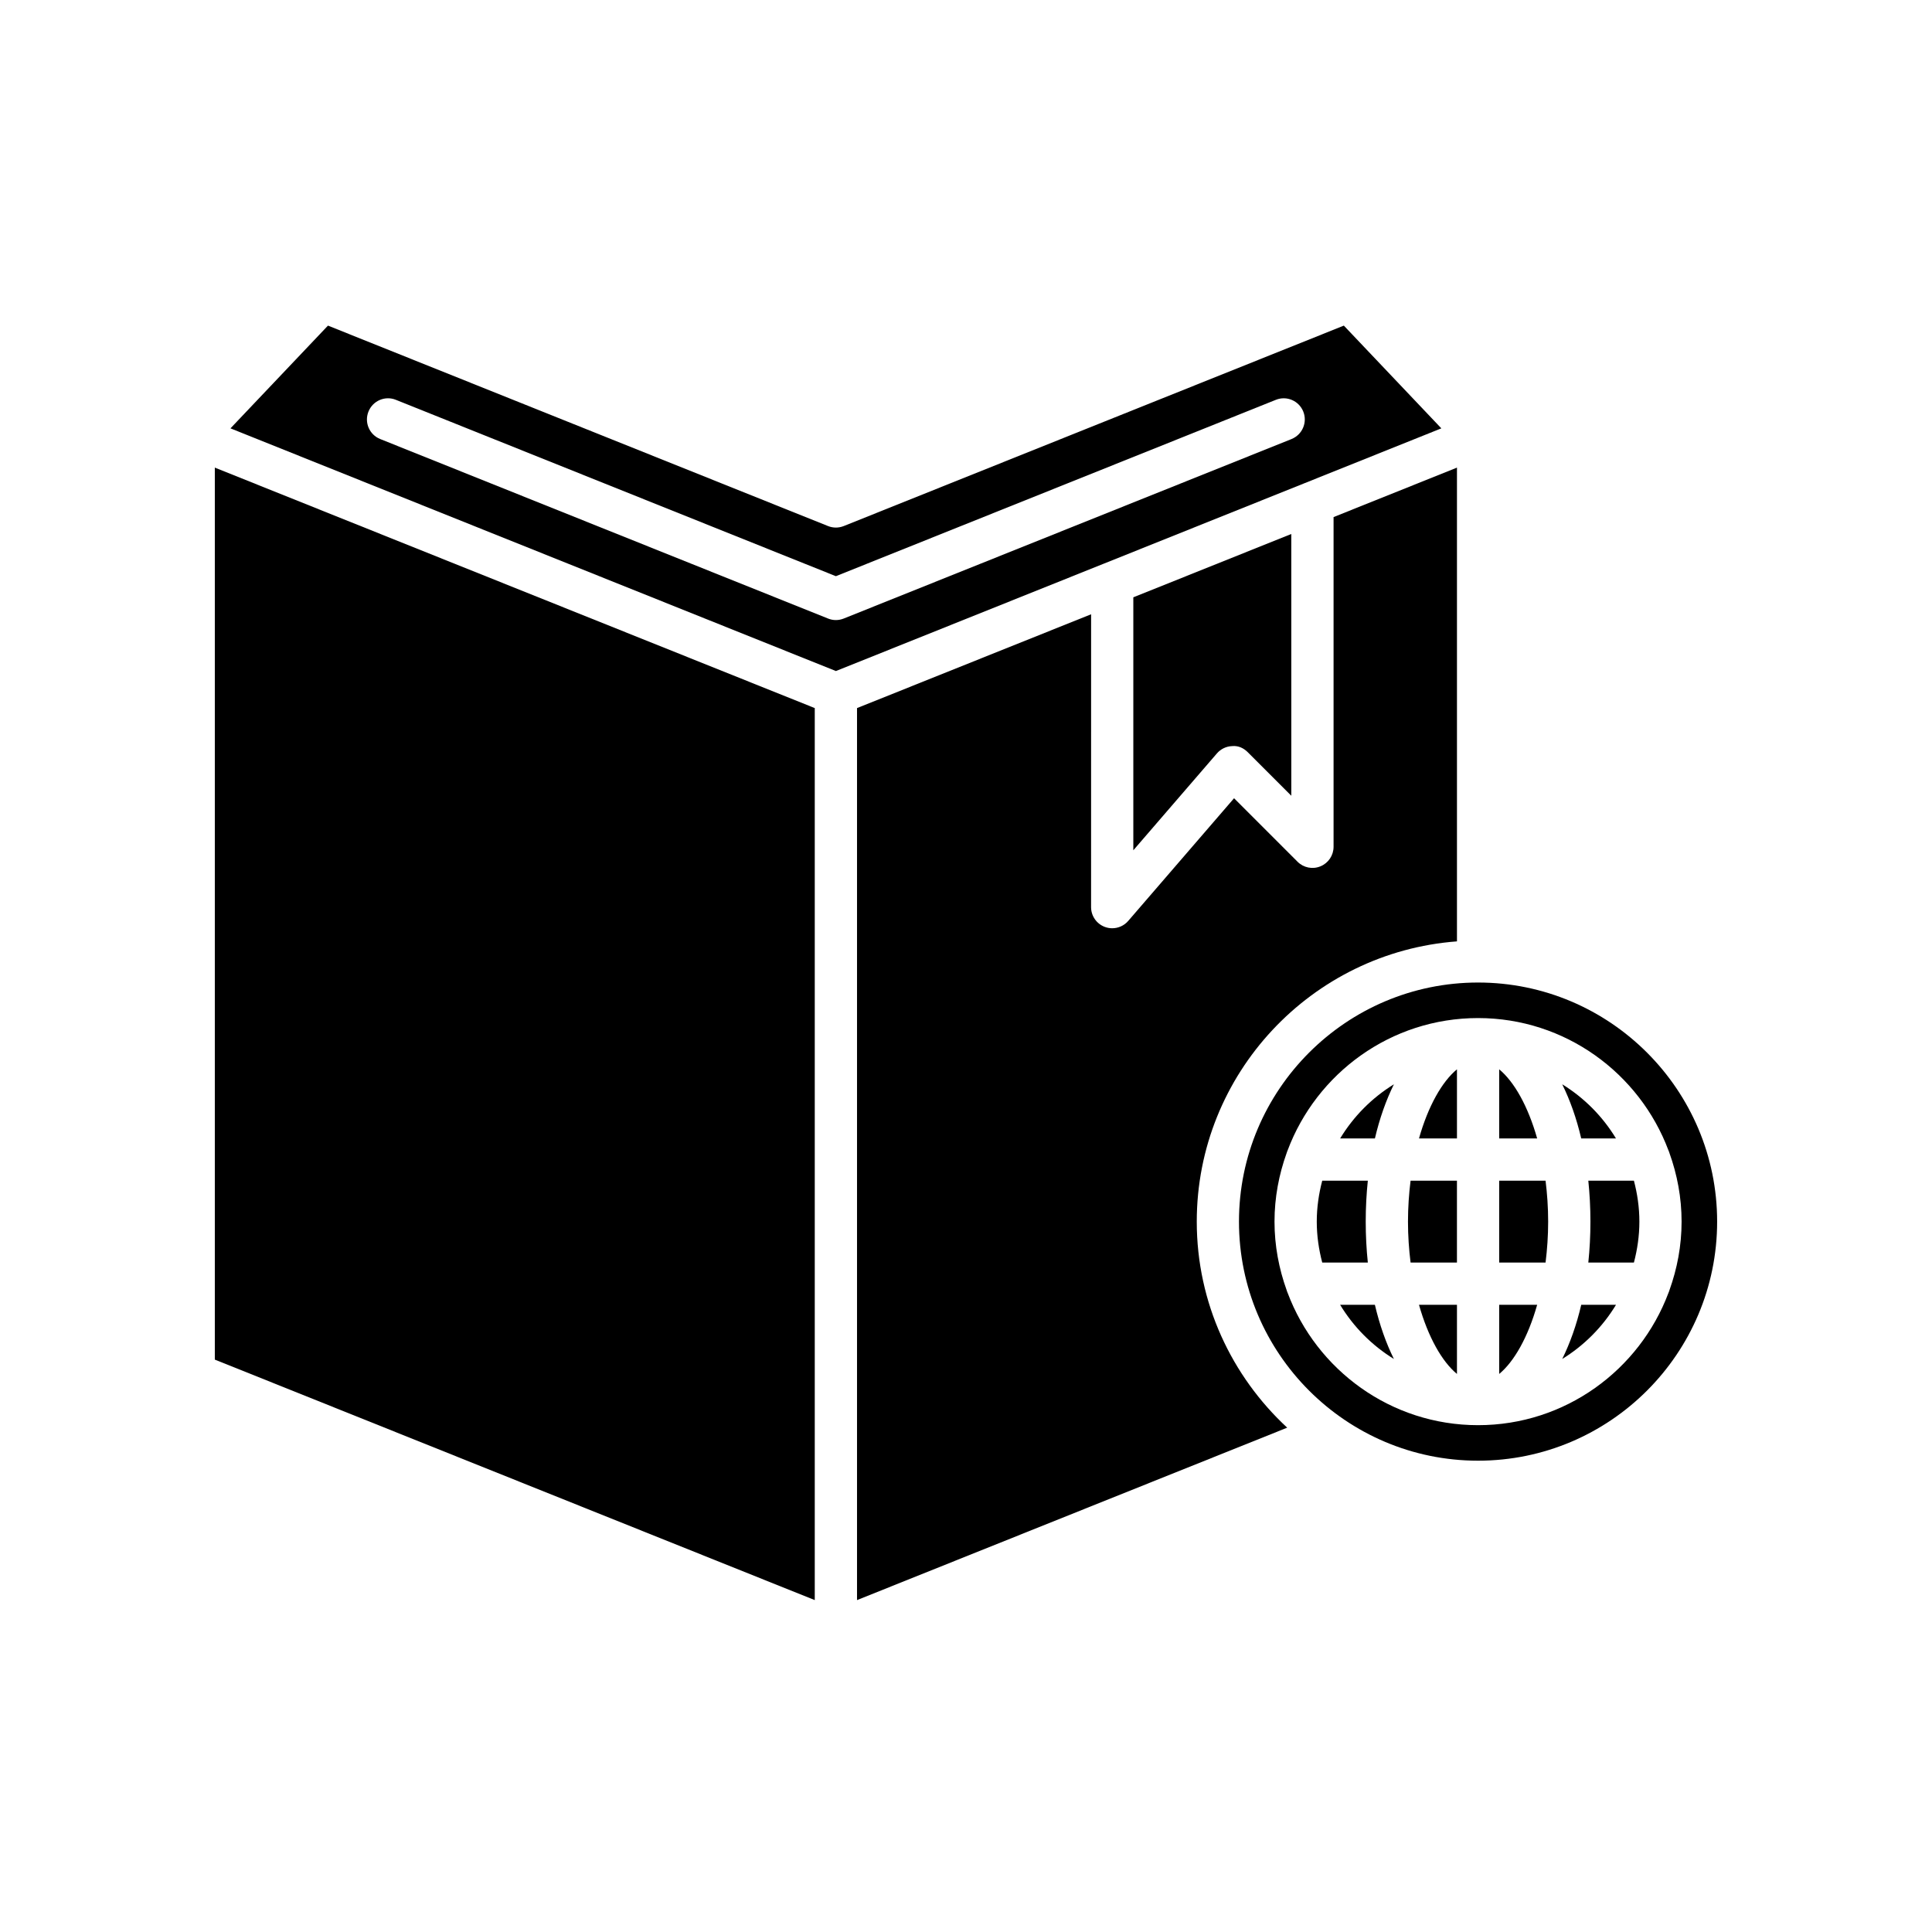 <?xml version="1.0" encoding="UTF-8"?>
<!-- Uploaded to: SVG Repo, www.svgrepo.com, Generator: SVG Repo Mixer Tools -->
<svg fill="#000000" width="800px" height="800px" version="1.1" viewBox="144 144 512 512" xmlns="http://www.w3.org/2000/svg">
 <g>
  <path d="m200.93 504.31 158.99 63.73v-236.39l-158.99-63.73z"/>
  <path d="m474.69 343.36 11.52 11.52-0.004-69.367-41.863 16.781v67.039l22.152-25.672c1.016-1.176 2.477-1.879 4.027-1.934 1.668-0.164 3.066 0.535 4.168 1.633z"/>
  <path d="m371.12 331.65v236.39l114-45.691c-14.695-13.625-23.965-33.031-23.965-54.605 0-39.219 30.461-71.391 68.957-74.27v-125.55l-32.703 13.109v87.371c0 2.262-1.359 4.309-3.453 5.172-2.094 0.879-4.5 0.395-6.102-1.215l-16.816-16.816-28.051 32.512c-1.082 1.258-2.641 1.941-4.238 1.941-0.656 0-1.312-0.113-1.953-0.352-2.191-0.816-3.648-2.906-3.648-5.246l0.008-77.609z"/>
  <path d="m517.13 467.74c0 3.789 0.258 7.402 0.688 10.852h12.289v-21.699h-12.289c-0.43 3.445-0.688 7.062-0.688 10.848z"/>
  <path d="m530.11 445.7v-18.32c-3.953 3.258-7.633 9.73-10.062 18.32z"/>
  <path d="m530.11 508.11v-18.32h-10.062c2.43 8.59 6.109 15.059 10.062 18.32z"/>
  <path d="m505.93 467.74c0-3.738 0.195-7.359 0.559-10.848h-12.082c-0.914 3.469-1.449 7.094-1.449 10.848 0 3.754 0.535 7.379 1.449 10.852h12.082c-0.363-3.488-0.559-7.113-0.559-10.852z"/>
  <path d="m513.4 431.35c-5.82 3.582-10.707 8.504-14.246 14.352h9.211c1.246-5.336 2.961-10.145 5.035-14.352z"/>
  <path d="m499.15 489.79c3.539 5.848 8.426 10.77 14.246 14.352-2.078-4.203-3.789-9.016-5.035-14.352z"/>
  <path d="m535.7 404.38c-34.938 0-63.359 28.422-63.359 63.359s28.422 63.359 63.359 63.359 63.359-28.422 63.359-63.359-28.422-63.359-63.359-63.359zm50.719 45.18c2.047 5.691 3.219 11.793 3.219 18.18 0 6.383-1.172 12.484-3.219 18.176-0.078 0.238-0.145 0.473-0.254 0.695-7.672 20.453-27.367 35.074-50.465 35.074s-42.793-14.621-50.469-35.074c-0.109-0.223-0.176-0.453-0.254-0.695-2.047-5.691-3.219-11.793-3.219-18.176 0-6.387 1.172-12.492 3.219-18.184 0.078-0.234 0.145-0.461 0.25-0.68 7.672-20.457 27.367-35.078 50.469-35.078 23.102 0 42.797 14.625 50.469 35.078 0.113 0.219 0.18 0.449 0.254 0.684z"/>
  <path d="m572.25 445.7c-3.539-5.848-8.426-10.77-14.246-14.352 2.078 4.203 3.789 9.016 5.035 14.352z"/>
  <path d="m558.01 504.14c5.82-3.582 10.707-8.504 14.246-14.352h-9.211c-1.246 5.336-2.961 10.145-5.035 14.352z"/>
  <path d="m565.48 467.74c0 3.738-0.195 7.363-0.559 10.852h12.082c0.914-3.473 1.449-7.098 1.449-10.852 0-3.754-0.535-7.375-1.449-10.848h-12.082c0.359 3.488 0.559 7.109 0.559 10.848z"/>
  <path d="m541.3 427.38v18.32h10.062c-2.43-8.59-6.109-15.059-10.062-18.32z"/>
  <path d="m541.3 508.11c3.953-3.258 7.633-9.73 10.062-18.32h-10.062z"/>
  <path d="m541.3 456.89v21.699h12.289c0.43-3.445 0.688-7.062 0.688-10.852 0-3.785-0.258-7.402-0.688-10.848z"/>
  <path d="m367.6 283.41c-0.668 0.266-1.379 0.402-2.082 0.402-0.707 0-1.414-0.137-2.082-0.402l-132.52-53.121-25.84 27.227 160.45 64.316 71.02-28.469c0.02-0.008 0.039-0.016 0.062-0.023l53.012-21.25c0.008-0.004 0.02-0.008 0.027-0.012l36.324-14.562-25.84-27.227zm118.68-23.062-118.68 47.57c-0.668 0.266-1.379 0.406-2.082 0.406-0.707 0-1.414-0.137-2.082-0.406l-118.68-47.57c-2.871-1.148-4.266-4.406-3.109-7.277 1.148-2.871 4.41-4.281 7.277-3.109l116.59 46.734 116.59-46.734c2.863-1.168 6.129 0.238 7.277 3.109 1.148 2.871-0.246 6.129-3.117 7.277z"/>
 </g>
</svg>